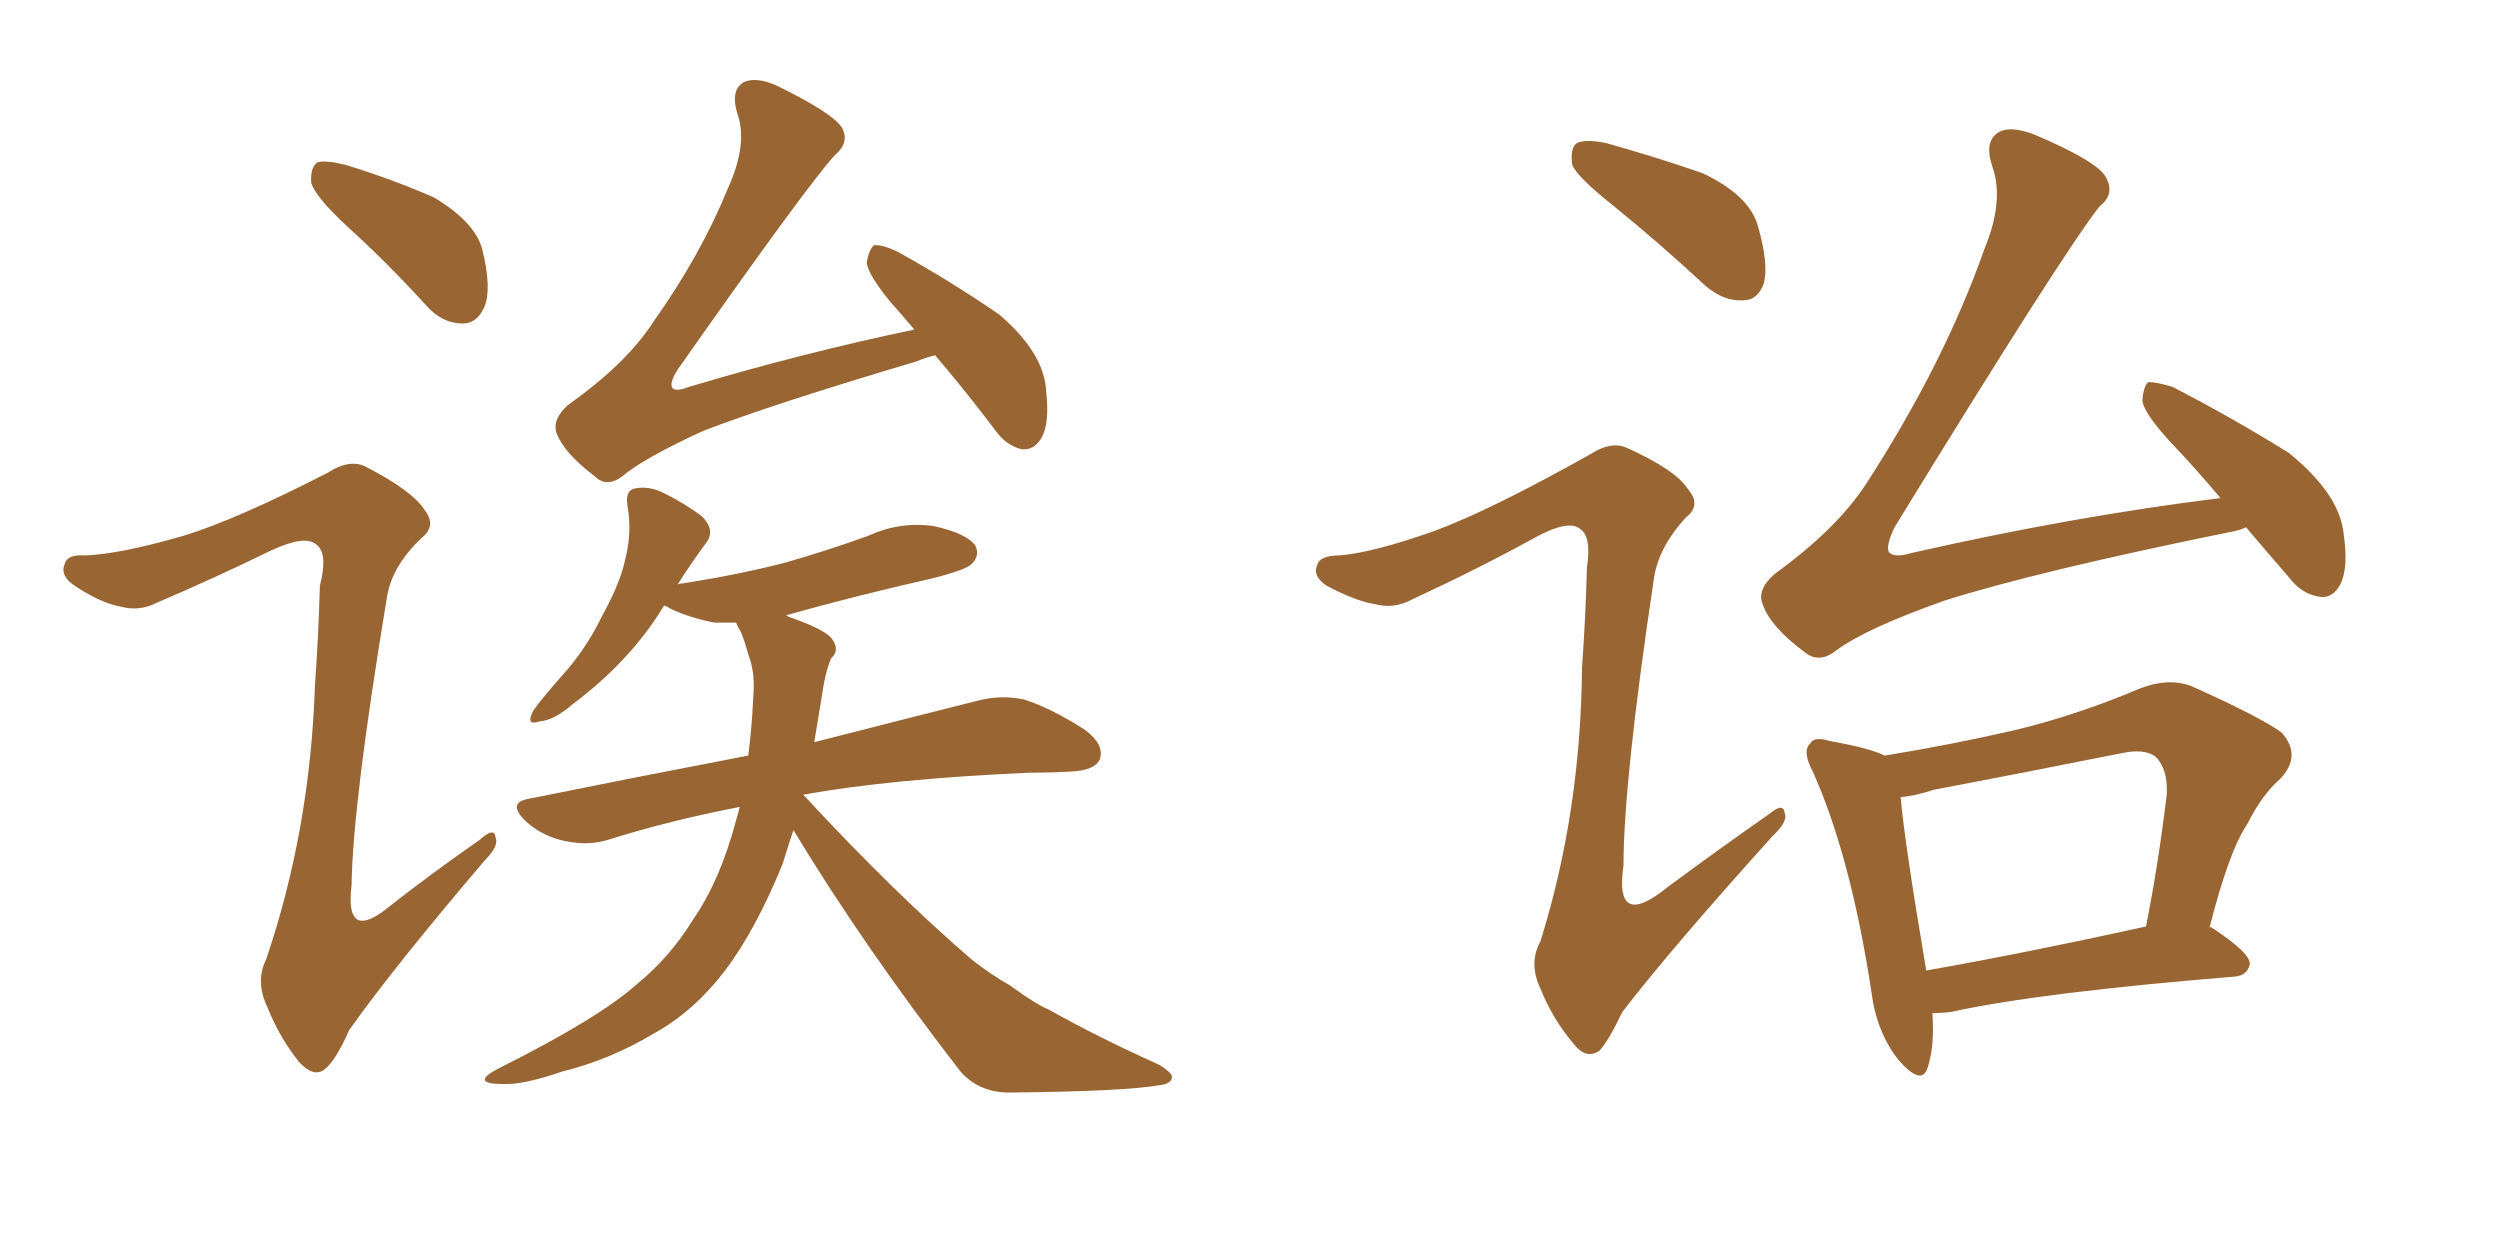 <svg xmlns="http://www.w3.org/2000/svg" xmlns:xlink="http://www.w3.org/1999/xlink" width="300" height="150"><path fill="#996633" padding="10" d="M112.21 42.63L112.21 42.63Q111.04 42.92 110.01 43.36L110.01 43.36Q92.72 48.49 84.38 51.71L84.38 51.71Q77.34 54.93 74.71 57.13L74.71 57.13Q72.80 58.59 71.34 57.13L71.34 57.13Q67.68 54.35 66.80 52.00L66.80 52.00Q66.21 50.39 68.12 48.63L68.12 48.63Q75.15 43.65 78.37 38.67L78.37 38.67Q84.08 30.62 87.30 22.71L87.30 22.71Q89.79 17.29 88.48 13.62L88.48 13.62Q87.60 10.69 89.36 9.81L89.36 9.81Q90.82 9.23 93.16 10.25L93.16 10.25Q100.05 13.62 101.07 15.38L101.07 15.38Q101.95 17.14 100.20 18.60L100.20 18.60Q96.83 22.27 81.30 44.38L81.30 44.38Q80.27 46.00 80.71 46.58L80.71 46.58Q81.15 47.02 82.62 46.44L82.62 46.44Q96.39 42.33 109.72 39.55L109.72 39.55Q108.25 37.79 106.93 36.33L106.93 36.33Q104.15 32.96 104.00 31.49L104.00 31.49Q104.30 29.88 104.88 29.44L104.88 29.44Q105.76 29.30 107.67 30.18L107.67 30.18Q114.26 33.84 119.97 37.79L119.97 37.79Q125.39 42.48 125.54 47.02L125.54 47.02Q125.98 50.83 124.95 52.59L124.95 52.59Q124.07 54.05 122.61 53.91L122.61 53.91Q120.70 53.47 119.38 51.56L119.38 51.56Q115.72 46.73 112.21 42.63ZM41.75 27.25L41.75 27.25Q37.94 23.73 37.35 21.97L37.35 21.97Q37.21 20.07 38.09 19.48L38.09 19.48Q39.11 19.19 41.46 19.78L41.46 19.78Q47.17 21.53 52.15 23.73L52.15 23.73Q56.98 26.66 57.86 29.88L57.86 29.88Q59.03 34.57 58.15 36.77L58.15 36.77Q57.28 38.82 55.52 38.82L55.52 38.82Q53.03 38.82 51.12 36.62L51.12 36.62Q46.29 31.35 41.75 27.25ZM81.30 70.17L81.30 70.17Q81.45 70.02 81.88 70.02L81.88 70.02Q88.48 68.99 94.19 67.53L94.19 67.53Q99.32 66.06 104.15 64.31L104.15 64.31Q107.96 62.55 112.06 63.13L112.06 63.13Q116.02 64.01 117.04 65.48L117.04 65.48Q117.63 66.65 116.60 67.68L116.60 67.68Q115.87 68.41 111.77 69.43L111.77 69.43Q102.69 71.48 94.34 73.83L94.34 73.83Q94.78 74.12 95.36 74.27L95.36 74.27Q99.32 75.73 99.90 76.76L99.90 76.76Q100.78 78.08 99.76 78.96L99.76 78.96Q99.02 80.57 98.58 83.79L98.58 83.79Q98.14 86.43 97.71 89.06L97.71 89.06Q109.72 85.99 117.33 84.08L117.33 84.08Q120.12 83.35 122.90 83.94L122.90 83.94Q126.12 84.96 130.22 87.60L130.22 87.60Q132.57 89.36 131.98 91.11L131.98 91.11Q131.40 92.43 128.61 92.58L128.61 92.58Q126.27 92.72 123.63 92.72L123.63 92.72Q106.93 93.46 96.39 95.36L96.39 95.36Q107.23 107.08 116.60 115.14L116.60 115.14Q118.80 116.89 121.14 118.21L121.14 118.21Q124.37 120.56 125.83 121.14L125.83 121.14Q131.84 124.51 139.01 127.73L139.01 127.73Q140.77 128.76 140.63 129.35L140.63 129.35Q140.48 130.08 139.16 130.22L139.16 130.22Q134.91 130.96 121.58 131.10L121.58 131.10Q117.63 131.25 115.28 128.61L115.28 128.61Q103.71 113.67 95.21 99.61L95.21 99.61Q94.48 101.81 93.90 103.71L93.90 103.71Q90.67 111.62 87.01 116.46L87.01 116.46Q83.20 121.44 78.37 124.07L78.37 124.07Q73.24 127.15 67.38 128.61L67.38 128.61Q62.70 130.22 60.35 130.08L60.35 130.08Q56.40 130.08 59.62 128.32L59.62 128.32Q71.92 122.17 76.46 118.07L76.46 118.07Q80.42 114.84 83.20 110.30L83.20 110.30Q86.43 105.62 88.33 98.44L88.33 98.44Q88.62 97.41 88.77 96.83L88.77 96.83Q80.42 98.44 72.95 100.78L72.95 100.78Q70.61 101.51 67.82 100.93L67.82 100.93Q65.04 100.34 63.13 98.58L63.13 98.58Q60.64 96.24 63.72 95.80L63.72 95.80Q77.49 93.02 89.79 90.67L89.79 90.67Q90.23 87.30 90.38 83.79L90.38 83.79Q90.67 80.71 89.79 78.52L89.79 78.52Q89.36 76.90 88.92 75.88L88.92 75.88Q88.48 75.15 88.33 74.71L88.33 74.71Q86.72 74.71 85.69 74.71L85.69 74.71Q82.76 74.12 80.57 73.10L80.57 73.10Q80.13 72.80 79.69 72.66L79.69 72.66Q75.73 79.25 68.70 84.52L68.70 84.52Q66.50 86.43 64.75 86.57L64.75 86.57Q62.99 87.16 64.01 85.25L64.01 85.25Q65.04 83.79 67.38 81.15L67.38 81.15Q70.31 77.93 72.22 73.97L72.22 73.97Q74.41 70.02 75 67.24L75 67.24Q75.88 63.87 75.29 60.64L75.29 60.64Q75 58.74 76.32 58.59L76.32 58.59Q77.93 58.30 79.69 59.18L79.69 59.18Q82.32 60.50 84.23 61.96L84.23 61.96Q85.84 63.57 84.81 65.04L84.81 65.04Q83.06 67.38 81.30 70.17ZM21.97 64.31L21.97 64.31L21.97 64.31Q28.27 62.40 39.40 56.69L39.40 56.69Q41.89 55.08 43.80 55.96L43.80 55.96Q49.51 58.89 50.98 61.23L50.98 61.23Q52.44 63.13 50.54 64.60L50.54 64.60Q47.02 67.97 46.44 71.63L46.44 71.63Q42.33 96.39 42.19 106.20L42.19 106.20Q41.31 113.38 47.02 108.54L47.02 108.54Q52.29 104.44 57.57 100.78L57.57 100.78Q59.33 99.17 59.47 100.49L59.47 100.49Q59.91 101.51 58.15 103.27L58.15 103.27Q47.17 116.16 41.89 123.63L41.89 123.63Q40.28 127.29 38.96 128.32L38.96 128.32Q37.65 129.35 35.89 127.44L35.89 127.44Q33.54 124.51 32.08 120.85L32.08 120.85Q30.62 117.77 31.93 115.14L31.93 115.14Q37.21 99.61 37.79 82.32L37.79 82.32Q38.23 76.17 38.38 70.31L38.38 70.31Q39.40 66.36 37.94 65.33L37.94 65.33Q36.62 64.16 32.52 66.06L32.52 66.06Q25.93 69.29 18.75 72.36L18.75 72.36Q16.70 73.39 14.50 72.80L14.50 72.80Q12.01 72.36 8.79 70.17L8.79 70.17Q7.18 68.99 7.76 67.68L7.76 67.68Q8.06 66.50 10.25 66.65L10.25 66.65Q14.36 66.50 21.97 64.31ZM193.51 24.61L193.51 24.61Q189.26 21.24 188.67 19.78L188.67 19.78Q188.38 17.72 189.26 17.14L189.26 17.14Q190.28 16.70 192.63 17.14L192.63 17.14Q198.93 18.90 204.35 20.80L204.35 20.80Q209.91 23.44 210.94 27.10L210.94 27.10Q212.26 31.64 211.67 33.98L211.67 33.98Q210.94 36.04 209.18 36.04L209.18 36.04Q206.84 36.18 204.64 34.28L204.64 34.28Q198.93 29.00 193.51 24.61ZM172.12 63.72L172.12 63.72Q178.86 61.23 190.87 54.49L190.87 54.49Q193.36 52.88 195.26 53.76L195.26 53.76Q201.12 56.40 202.59 58.74L202.59 58.74Q204.20 60.64 202.29 62.11L202.29 62.11Q199.07 65.63 198.49 69.29L198.49 69.29Q194.82 93.75 194.82 103.86L194.82 103.86Q193.65 111.77 200.24 106.35L200.24 106.35Q206.40 101.81 212.26 97.71L212.26 97.71Q214.01 96.24 214.16 97.56L214.16 97.56Q214.60 98.58 212.70 100.34L212.70 100.34Q200.54 113.82 194.68 121.44L194.68 121.44Q192.92 125.10 191.89 126.12L191.89 126.12Q190.28 127.15 188.82 125.24L188.82 125.24Q186.33 122.31 184.86 118.65L184.86 118.65Q183.40 115.58 184.86 112.94L184.86 112.94Q189.70 97.41 189.84 80.13L189.84 80.13Q190.28 73.97 190.43 68.12L190.43 68.12Q191.02 64.31 189.55 63.43L189.55 63.43Q188.23 62.40 184.57 64.31L184.57 64.31Q177.39 68.26 169.48 71.92L169.48 71.92Q167.29 73.10 165.09 72.51L165.09 72.51Q162.89 72.22 159.23 70.31L159.23 70.31Q157.47 69.14 158.06 67.82L158.06 67.82Q158.35 66.65 160.69 66.65L160.69 66.65Q164.65 66.36 172.12 63.72ZM269.53 63.28L269.53 63.28Q268.51 63.72 267.48 63.87L267.48 63.87Q244.48 68.55 233.35 72.07L233.35 72.07Q223.83 75.44 220.31 78.08L220.31 78.08Q218.26 79.69 216.50 78.22L216.50 78.22Q212.40 75.15 211.52 72.51L211.52 72.51Q210.79 70.75 212.99 68.85L212.99 68.85Q220.46 63.43 223.97 58.01L223.97 58.01Q233.35 43.51 238.18 29.74L238.18 29.74Q240.53 24.02 239.06 19.92L239.06 19.92Q238.04 16.85 239.94 15.82L239.94 15.82Q241.26 15.09 244.04 16.11L244.04 16.11Q251.66 19.34 252.69 21.24L252.69 21.24Q253.86 23.29 251.95 24.76L251.95 24.76Q247.56 30.32 227.34 63.28L227.34 63.28Q226.17 65.77 226.76 66.36L226.76 66.36Q227.49 66.94 229.39 66.36L229.39 66.36Q248.73 61.96 266.46 59.77L266.46 59.77Q263.38 56.10 260.30 52.88L260.30 52.88Q257.23 49.51 257.08 48.05L257.08 48.05Q257.23 46.29 257.81 45.85L257.81 45.85Q258.84 45.85 260.74 46.44L260.74 46.44Q268.07 50.24 274.66 54.35L274.66 54.35Q280.81 59.33 281.25 64.16L281.25 64.16Q281.84 68.26 280.81 70.17L280.81 70.17Q279.93 71.78 278.47 71.63L278.47 71.63Q276.27 71.34 274.80 69.43L274.80 69.43Q271.88 66.06 269.53 63.28ZM231.88 121.58L231.88 121.58Q232.18 125.54 231.30 128.17L231.30 128.17Q230.57 130.37 227.78 127.15L227.78 127.15Q225.15 123.78 224.56 118.95L224.56 118.95Q222.07 102.69 217.53 92.58L217.53 92.58Q216.21 90.09 217.24 89.21L217.24 89.21Q217.68 88.33 219.58 88.92L219.58 88.92Q224.41 89.79 226.17 90.67L226.17 90.67Q234.23 89.36 241.85 87.60L241.85 87.60Q249.17 85.84 256.79 82.62L256.79 82.62Q260.16 81.30 262.94 82.32L262.94 82.32Q271.14 85.99 273.78 87.89L273.78 87.89Q276.27 90.67 273.63 93.46L273.63 93.46Q271.44 95.36 269.68 98.88L269.68 98.88Q267.48 102.10 265.14 111.33L265.14 111.33Q265.28 111.18 265.43 111.33L265.43 111.33Q270.12 114.40 269.97 115.72L269.97 115.72Q269.68 117.04 268.21 117.19L268.21 117.19Q244.78 119.09 234.08 121.44L234.08 121.44Q232.91 121.58 231.88 121.58ZM231.15 116.46L231.15 116.46L231.15 116.46Q242.87 114.40 257.52 111.18L257.52 111.18Q258.98 103.86 260.01 95.36L260.01 95.36Q260.16 92.29 258.69 90.82L258.69 90.82Q257.37 89.79 254.59 90.38L254.59 90.38Q243.60 92.58 232.03 94.78L232.03 94.78Q229.83 95.51 228.08 95.65L228.08 95.65Q228.52 100.93 231.15 116.46Z"/></svg>